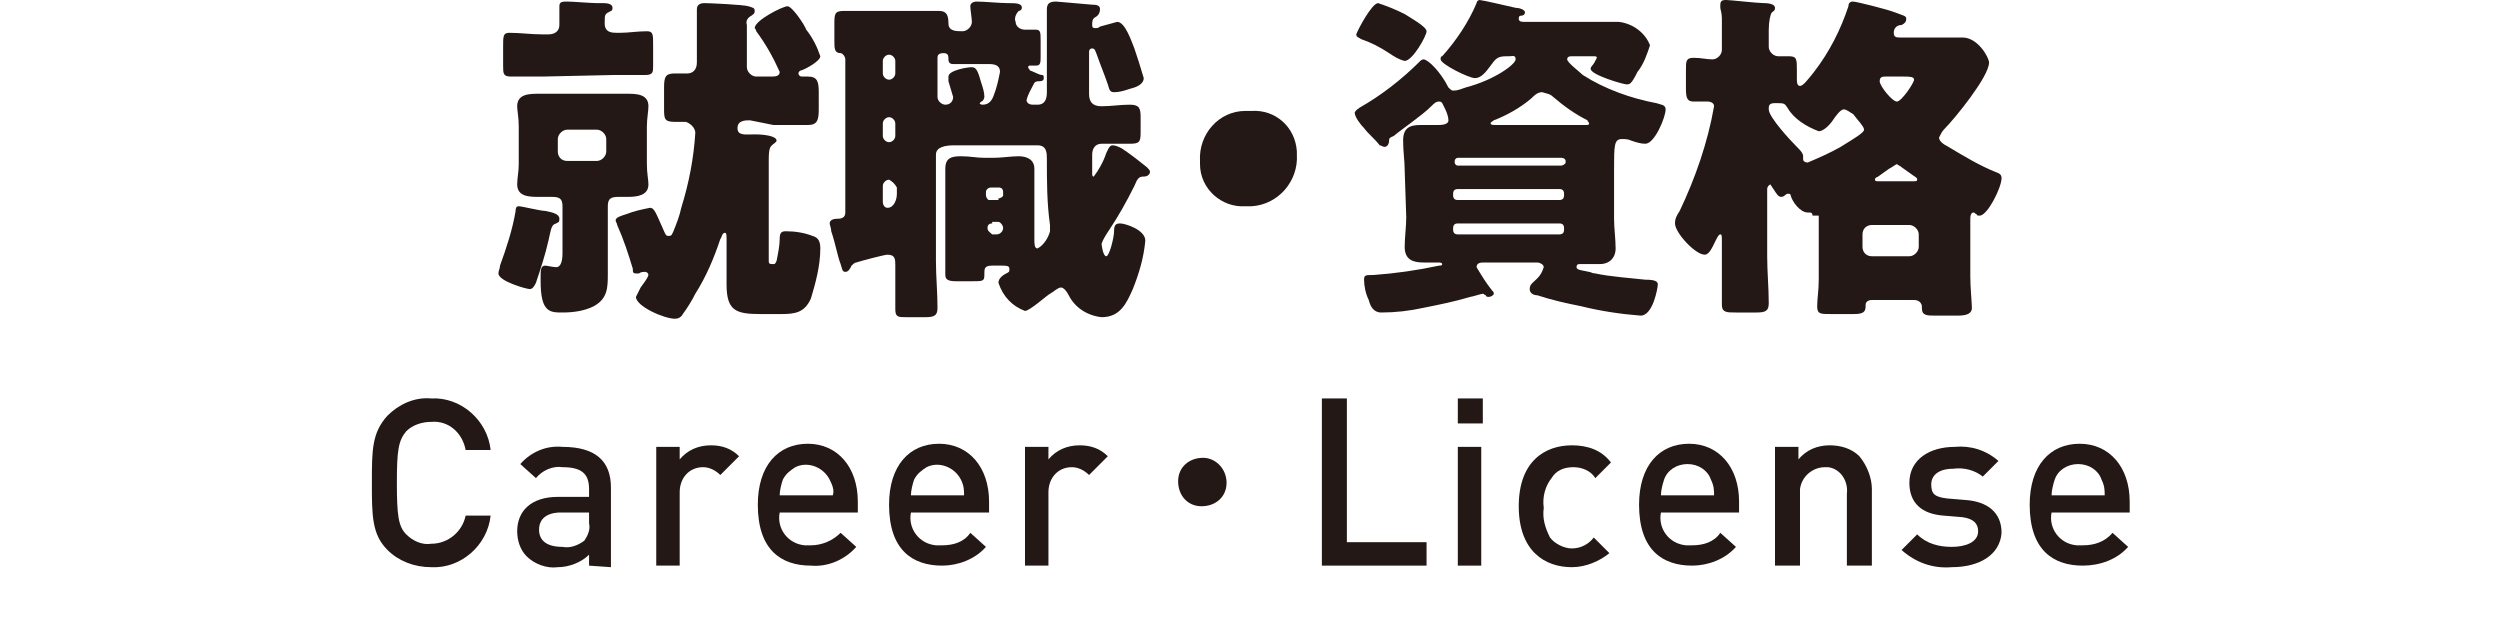 <?xml version="1.0" encoding="utf-8"?>
<!-- Generator: Adobe Illustrator 26.0.1, SVG Export Plug-In . SVG Version: 6.00 Build 0)  -->
<svg version="1.1" id="レイヤー_1" xmlns="http://www.w3.org/2000/svg" xmlns:xlink="http://www.w3.org/1999/xlink" x="0px"
	 y="0px" viewBox="0 0 160 40" style="enable-background:new 0 0 160 40;" xml:space="preserve">
<style type="text/css">
	.st0{fill:#231815;}
</style>
<g id="レイヤー_2_00000126295156665492950040000002070634868091259803_">
	<g id="レイヤー_1-2">
		<path class="st0" d="M34.9,13.5c0.5,0.1,0.9,0.2,0.9,0.5s-0.1,0.2-0.2,0.3c-0.3,0.1-0.3,0.2-0.5,1.1c-0.2,0.9-0.5,1.8-0.8,2.7
			c-0.1,0.2-0.2,0.4-0.4,0.4s-2-0.5-2-1c0-0.2,0.1-0.3,0.1-0.5c0.4-1.1,0.8-2.3,1-3.5c0-0.1,0-0.3,0.2-0.3S34.6,13.5,34.9,13.5z
			 M34.7,4.9c-0.8,0-1.5,0-2,0s-0.5-0.2-0.5-0.7V3c0-0.7,0-0.9,0.4-0.9c0.7,0,1.4,0.1,2.1,0.1h0.4c0.4,0,0.7-0.2,0.7-0.6s0-0.7,0-1
			c0,0,0-0.1,0-0.2c0-0.3,0.2-0.3,0.5-0.3c0.4,0,1.5,0.1,1.9,0.1l0.4,0c0.4,0,0.6,0.1,0.6,0.3s-0.1,0.2-0.1,0.2
			c-0.4,0.2-0.4,0.2-0.4,0.8s0.5,0.6,0.8,0.6h0.2c0.5,0,1.1-0.1,1.7-0.1c0.4,0,0.4,0.2,0.4,0.9v1.3c0,0.4,0,0.6-0.5,0.6s-1.2,0-2,0
			L34.7,4.9z M33.2,8.1c0-0.6-0.1-1-0.1-1.3c0-0.8,0.8-0.8,1.4-0.8s1.1,0,1.7,0h2.2c0.6,0,1.1,0,1.7,0s1.4,0,1.4,0.8
			c0,0.3-0.1,0.8-0.1,1.3v2.4c0,0.6,0.1,1,0.1,1.3c0,0.7-0.7,0.8-1.3,0.8h-0.6c-0.5,0-0.7,0.1-0.7,0.6v2.9c0,0.5,0,0.9,0,1.4
			c0,0.9,0,1.6-0.9,2.1c-0.6,0.3-1.3,0.4-2,0.4c-0.8,0-1.4,0-1.4-2v-0.3c0-0.4,0-0.7,0.3-0.7c0.1,0,0.5,0.1,0.7,0.1
			c0.2,0,0.4-0.2,0.4-0.9v-3c0-0.5-0.2-0.6-0.7-0.6h-0.8c-0.6,0-1.4,0-1.4-0.8c0-0.4,0.1-0.8,0.1-1.3L33.2,8.1z M38.2,10.3
			c0.3,0,0.6-0.3,0.6-0.6V8.9c0-0.3-0.3-0.6-0.6-0.6h-1.9c-0.3,0-0.6,0.3-0.6,0.6v0.8c0,0.3,0.2,0.6,0.6,0.6c0,0,0,0,0.1,0H38.2z
			 M48,7.7c-0.3,0-0.8,0-0.8,0.5s0.5,0.4,1.1,0.4s1.4,0.1,1.4,0.4c0,0.1-0.2,0.2-0.3,0.3s-0.2,0.2-0.2,0.9v6.5c0,0.1,0,0.2,0.2,0.2
			h0.1c0.1,0,0.1,0,0.2-0.2c0.1-0.5,0.2-1,0.2-1.4c0-0.4,0.1-0.5,0.4-0.5c0.6,0,1.2,0.1,1.7,0.3c0.4,0.1,0.5,0.4,0.5,0.8
			c0,1.1-0.3,2.2-0.6,3.2c-0.4,0.9-1,1-1.9,1h-1.3c-1.6,0-2.2-0.2-2.2-1.9v-2.9c0-0.2,0-0.4-0.1-0.4c-0.2,0-0.2,0.3-0.3,0.4
			c-0.4,1.2-0.9,2.4-1.6,3.5c-0.2,0.4-0.5,0.9-0.8,1.3c-0.1,0.2-0.3,0.3-0.5,0.3c-0.7,0-2.5-0.8-2.5-1.4c0.1-0.2,0.2-0.4,0.3-0.6
			c0.2-0.3,0.4-0.5,0.5-0.8c0-0.1-0.1-0.2-0.2-0.2c0,0,0,0,0,0c-0.1,0-0.3,0-0.4,0.1c-0.1,0-0.2,0-0.2,0c-0.2,0-0.2-0.1-0.2-0.3
			c-0.3-1-0.6-1.9-1-2.8c0-0.1-0.1-0.2-0.1-0.3c0-0.2,0.4-0.3,0.7-0.4c0.5-0.2,1-0.3,1.5-0.4c0.3,0,0.4,0.4,0.9,1.5
			c0.1,0.2,0.1,0.3,0.3,0.3s0.2-0.1,0.3-0.3c0.2-0.5,0.4-1,0.5-1.5c0.5-1.6,0.8-3.2,0.9-4.8c0-0.3-0.3-0.6-0.6-0.7h-0.7
			c-0.7,0-0.7-0.2-0.7-0.9V5.6c0-0.7,0.1-0.9,0.7-0.9h0.8c0.3,0,0.6-0.2,0.6-0.7V2.8c0-0.9,0-2.2,0-2.2c0-0.3,0.2-0.4,0.5-0.4
			s2.5,0.1,2.8,0.2s0.4,0.1,0.4,0.3s-0.1,0.2-0.2,0.3c-0.2,0.1-0.4,0.3-0.3,0.6v2.7c0,0.3,0.3,0.6,0.6,0.6c0,0,0,0,0,0h0.9
			c0.3,0,0.6,0,0.6-0.3c-0.4-0.9-0.9-1.8-1.5-2.6c0-0.1-0.1-0.2-0.1-0.2c0-0.5,1.8-1.4,2.1-1.4s1.1,1.2,1.2,1.5
			c0.4,0.5,0.7,1.1,0.9,1.7c0,0.3-0.9,0.8-1.2,0.9c-0.1,0-0.2,0.1-0.2,0.2s0.1,0.2,0.2,0.2h0.4c0.6,0,0.7,0.3,0.7,1v1.1
			c0,0.7-0.1,1-0.7,1c-0.6,0-1.5,0-2.2,0L48,7.7z"/>
		<path class="st0" d="M65.7,6.4c0,0.2,0.2,0.3,0.4,0.3h0.3c0.5,0,0.6-0.4,0.6-0.8c0-1.8,0-3.5,0-5.3c0-0.4,0.2-0.5,0.6-0.5l2.3,0.2
			c0.4,0,0.5,0.1,0.5,0.3S70.3,1,70.1,1.1c-0.2,0.1-0.2,0.3-0.2,0.5c0,0.1,0,0.2,0.2,0.2c0.1,0,0.2,0,0.3-0.1
			c0.4-0.1,0.7-0.2,1.1-0.3c0.5,0,0.9,1.2,1.1,1.7C72.8,3.7,73,4.3,73.2,5c0,0.3-0.3,0.5-0.6,0.6c-0.4,0.1-0.8,0.3-1.3,0.3
			c-0.3,0-0.3-0.2-0.4-0.5c-0.2-0.6-0.5-1.3-0.7-1.9c-0.1-0.2-0.1-0.4-0.3-0.4s-0.2,0.2-0.2,0.2V6c0,0.5,0.2,0.8,0.8,0.8
			s1.2-0.1,1.8-0.1S73,6.9,73,7.5v1c0,0.6-0.1,0.7-0.7,0.7c-0.4,0-1,0-1.8,0c-0.4,0-0.6,0.3-0.6,0.7c0,0.3,0,0.9,0,1.2
			c0,0.1,0,0.2,0.1,0.2c0.3-0.4,0.6-0.9,0.8-1.5c0.1-0.2,0.2-0.5,0.4-0.5c0.2,0,0.4,0.1,0.6,0.2c0.6,0.4,1.1,0.8,1.6,1.2
			c0.1,0.1,0.2,0.2,0.2,0.3s-0.1,0.3-0.4,0.3c-0.3,0-0.4,0.1-0.6,0.6c-0.5,1-1,1.9-1.6,2.8c-0.2,0.3-0.4,0.6-0.5,0.9
			c0,0.1,0.1,0.8,0.3,0.8c0.2,0,0.5-1.2,0.5-1.6s0.1-0.5,0.4-0.5s1.6,0.4,1.6,1.1c-0.1,1.1-0.4,2.1-0.8,3.1c-0.4,0.9-0.8,1.8-2,1.8
			c-0.9-0.1-1.7-0.6-2.1-1.4c-0.1-0.2-0.3-0.5-0.5-0.5s-0.5,0.3-0.7,0.4s-1.3,1.1-1.6,1.1c-0.8-0.3-1.4-0.9-1.7-1.8
			c0-0.3,0.3-0.5,0.5-0.6s0.2-0.1,0.2-0.3s-0.2-0.2-0.5-0.2h-0.6c-0.5,0-0.5,0.2-0.5,0.5v0.1c0,0.4-0.1,0.4-0.8,0.4h-1
			c-0.5,0-0.7-0.1-0.7-0.4s0-0.9,0-1.3V12c0-0.4,0-0.9,0-1.2c0-0.7,0.4-0.8,1-0.8s1,0.1,1.5,0.1h0.6c0.5,0,1.1-0.1,1.6-0.1
			s1,0.2,1,0.8c0,0.4,0,0.8,0,1.2v3.3c0,0.3,0,0.6,0.2,0.6c0.4-0.2,0.7-0.7,0.8-1.1c0-0.1,0-0.3,0-0.4c-0.2-1.4-0.2-2.8-0.2-4.2
			c0-0.4,0-0.9-0.6-0.9h-5.3c-0.6,0-1.2,0.1-1.2,0.6v6.8c0,1,0.1,2,0.1,3c0,0.5-0.2,0.6-0.8,0.6H58c-0.5,0-0.7,0-0.7-0.5
			c0-0.9,0-1.9,0-2.8c0-0.4,0-0.7-0.5-0.7c-0.2,0-1.7,0.4-2,0.5c-0.1,0-0.2,0.1-0.3,0.2c-0.1,0.2-0.2,0.4-0.4,0.4s-0.2-0.2-0.3-0.5
			c-0.2-0.5-0.3-1.2-0.6-2.1c0-0.2-0.1-0.4-0.1-0.5c0-0.2,0.2-0.3,0.5-0.3s0.5-0.1,0.5-0.4V3.8c0-0.2-0.2-0.4-0.3-0.4c0,0,0,0,0,0
			c-0.4,0-0.4-0.3-0.4-0.8V1.6c0-0.7,0-0.9,0.6-0.9c0.6,0,1.2,0,1.8,0h2.5c0.6,0,1.3,0,1.8,0s0.6,0.3,0.6,0.8S61.2,2,61.6,2
			c0.3,0,0.6-0.3,0.6-0.6c0,0,0,0,0,0c0-0.2-0.1-0.8-0.1-1s0.2-0.3,0.4-0.3c0.5,0,1.5,0.1,2,0.1c0.5,0,0.9,0,0.9,0.3
			c0,0.1-0.1,0.2-0.2,0.2C65,0.9,64.9,1.2,65,1.4c0,0.3,0.3,0.5,0.6,0.5h0.7c0.3,0,0.3,0.2,0.3,0.7v1c0,0.4,0,0.6-0.3,0.6h-0.4
			c-0.1,0-0.1,0.1-0.1,0.1c0,0.1,0.1,0.1,0.1,0.2c0.3,0.1,0.6,0.3,0.8,0.3c0.1,0,0.1,0.1,0.1,0.2c0,0.2-0.2,0.2-0.3,0.2
			c-0.1,0-0.2,0-0.3,0.1C66,5.7,65.8,6,65.7,6.4z M56.9,3.5c-0.2,0-0.4,0.2-0.4,0.4v0.8c0,0.2,0.2,0.4,0.4,0.4c0,0,0,0,0,0l0,0
			c0.2,0,0.4-0.2,0.4-0.4c0,0,0,0,0,0V3.9C57.3,3.7,57.1,3.5,56.9,3.5C56.9,3.5,56.9,3.5,56.9,3.5z M56.9,7.5
			c-0.2,0-0.4,0.2-0.4,0.4v0.8c0,0.2,0.2,0.4,0.4,0.4l0,0c0.2,0,0.4-0.2,0.4-0.4c0,0,0,0,0,0V7.9C57.3,7.7,57.1,7.5,56.9,7.5z
			 M56.9,11.5c-0.2,0-0.4,0.2-0.4,0.4v1c0,0.2,0.1,0.4,0.3,0.4c0.4,0,0.6-0.5,0.6-0.9V12C57.3,11.8,57.1,11.6,56.9,11.5
			C56.9,11.6,56.9,11.6,56.9,11.5L56.9,11.5z M62.6,4.1c-0.5,0-1.1,0-1.6,0c-0.2,0-0.3-0.1-0.3-0.3s0-0.4-0.3-0.4S60,3.5,60,3.7v2.5
			c0,0.3,0.3,0.5,0.5,0.5c0.3,0,0.5-0.2,0.5-0.5c0,0,0,0,0,0c-0.1-0.3-0.2-0.7-0.3-1c0-0.1,0-0.2,0-0.3c0-0.4,1.2-0.6,1.5-0.6
			s0.4,0.3,0.6,1c0.1,0.3,0.2,0.6,0.2,0.9c0,0.1-0.1,0.3-0.2,0.3c0,0-0.1,0.1-0.1,0.1s0,0.1,0.2,0.1c0.4,0,0.6-0.3,0.7-0.6
			c0.2-0.5,0.3-1,0.4-1.5c0-0.4-0.3-0.5-0.7-0.5L62.6,4.1z M63.9,12.7c0.1,0,0.3-0.1,0.3-0.2c0,0,0,0,0,0v-0.2
			c0-0.2-0.1-0.3-0.3-0.3c0,0,0,0,0,0h-0.5c-0.1,0-0.3,0.1-0.3,0.3c0,0,0,0,0,0v0.2c0,0.1,0.1,0.3,0.2,0.3c0,0,0,0,0,0H63.9z
			 M63.5,14.3c-0.2,0-0.3,0.1-0.3,0.3c0,0,0,0,0,0l0,0c0,0.2,0.2,0.3,0.3,0.4h0.3c0.2,0,0.4-0.2,0.4-0.4l0,0c0-0.2-0.2-0.4-0.3-0.4
			c0,0,0,0,0,0H63.5z"/>
		<path class="st0" d="M83,9.9c0.1,1.7-1.2,3.2-2.9,3.3c-0.1,0-0.3,0-0.4,0c-1.5,0.1-2.9-1.1-2.9-2.7c0-0.1,0-0.1,0-0.2
			c-0.1-1.7,1.2-3.2,2.9-3.2c0.1,0,0.2,0,0.4,0c1.5-0.1,2.8,1,2.9,2.6C83,9.8,83,9.8,83,9.9z"/>
		<path class="st0" d="M89.9,10.9c0-0.6-0.1-1.2-0.1-1.9c0-0.8,0.4-1,1.1-1h1.1c0.2,0,0.7,0,0.7-0.3c0-0.2-0.1-0.5-0.2-0.7
			c-0.2-0.4-0.2-0.5-0.4-0.5c-0.2,0-0.3,0.1-0.5,0.3c-0.6,0.6-1.8,1.4-2.4,1.9C89,8.8,88.9,8.8,88.9,9s-0.1,0.4-0.3,0.4
			c-0.1,0-0.2-0.1-0.3-0.1c-0.3-0.4-0.7-0.7-1-1.1c-0.2-0.2-0.6-0.7-0.6-1C86.8,7,86.9,7,87,6.9c1.4-0.8,2.7-1.8,3.9-3
			c0,0,0.1-0.1,0.2-0.1c0.3,0,1.1,0.8,1.6,1.8c0.1,0.1,0.2,0.2,0.3,0.2c0.3,0,0.5-0.1,0.8-0.2C95.7,5.1,97,4.1,97,3.8
			s-0.2-0.2-0.4-0.2h-0.2c-0.6,0-0.7,0.2-1,0.6s-0.6,0.8-1,0.8s-2.2-0.9-2.2-1.2c0-0.1,0-0.2,0.1-0.2c0.9-1,1.7-2.2,2.2-3.4
			c0-0.1,0.1-0.2,0.2-0.2s1.9,0.4,2.3,0.5c0.2,0,0.6,0.1,0.6,0.3c0,0.1-0.1,0.2-0.2,0.2c-0.1,0-0.2,0-0.2,0.2s0.2,0.2,0.4,0.2h6
			c0.9,0.1,1.7,0.7,2,1.5c-0.2,0.6-0.4,1.2-0.8,1.7c-0.4,0.8-0.5,0.8-0.7,0.8s-2.3-0.6-2.3-1c0-0.1,0.1-0.2,0.1-0.2
			c0.1-0.1,0.2-0.3,0.3-0.5c0-0.1-0.1-0.1-0.2-0.1h-1.4c-0.1,0-0.3,0-0.3,0.2s0.8,0.8,1,1c1.4,0.9,3.1,1.5,4.7,1.8
			c0.3,0.1,0.6,0.1,0.6,0.4c0,0.5-0.7,2.2-1.3,2.2c-0.3,0-0.6-0.1-0.9-0.2c-0.2-0.1-0.4-0.1-0.6-0.1c-0.5,0-0.5,0.4-0.5,2V14
			c0,0.6,0.1,1.3,0.1,1.9c0,0.6-0.4,1-1,1c-0.3,0-1,0-1.2,0s-0.3,0-0.3,0.2s0.4,0.2,0.8,0.3c0.1,0,0.2,0.1,0.4,0.1
			c0.9,0.2,2.3,0.3,3.2,0.4c0.6,0,0.8,0.1,0.8,0.3s-0.3,2-1.1,2c-1.3-0.1-2.6-0.3-3.8-0.6c-1-0.2-1.9-0.4-2.8-0.7
			c-0.2,0-0.5-0.1-0.5-0.4s0.2-0.4,0.4-0.6l0.1-0.1c0.2-0.2,0.3-0.4,0.4-0.7c0-0.2-0.3-0.3-0.4-0.3H95c-0.2,0-0.5,0-0.5,0.3
			c0.3,0.5,0.6,1,1,1.5c0.1,0.1,0.1,0.1,0.1,0.2c0,0.1-0.2,0.2-0.3,0.2c-0.1,0-0.2,0-0.2-0.1c-0.1,0-0.1-0.1-0.2-0.1
			c-0.1,0-0.7,0.2-0.8,0.2c-1,0.3-2,0.5-3,0.7c-0.9,0.2-1.8,0.3-2.7,0.3c-0.5,0-0.7-0.4-0.8-0.8c-0.2-0.4-0.3-0.9-0.3-1.3
			c0-0.3,0.1-0.3,0.6-0.3c1.4-0.1,2.8-0.3,4.2-0.6c0.1,0,0.2,0,0.2-0.1s-0.2-0.1-0.2-0.1h-1c-0.7,0-1.2-0.2-1.2-1
			c0-0.6,0.1-1.3,0.1-1.9L89.9,10.9z M88.2,0.2c0.6,0.2,1.1,0.4,1.7,0.7c0.3,0.2,1.4,0.8,1.4,1.1s-0.9,1.9-1.4,1.9
			c-0.4-0.1-0.7-0.3-1-0.5c-0.6-0.4-1.2-0.7-1.8-0.9c-0.1-0.1-0.3-0.1-0.3-0.3C86.9,1.9,87.8,0.2,88.2,0.2z M99.9,10.6
			c0.1,0,0.3-0.1,0.3-0.2v-0.1c0-0.1-0.1-0.2-0.3-0.2h-6.6c-0.1,0-0.2,0.1-0.2,0.2v0.1c0,0.1,0.1,0.2,0.2,0.2H99.9z M93.3,12.1
			c-0.2,0-0.3,0.1-0.3,0.3v0.1c0,0.2,0.1,0.3,0.3,0.3h6.5c0.2,0,0.3-0.1,0.3-0.3v-0.1c0-0.2-0.1-0.3-0.3-0.3H93.3z M93.3,14.3
			c-0.2,0-0.3,0.1-0.3,0.3v0.1c0,0.2,0.1,0.3,0.3,0.3h6.5c0.2,0,0.3-0.1,0.3-0.3v-0.1c0-0.2-0.1-0.3-0.3-0.3c0,0,0,0,0,0H93.3z
			 M100.3,8c0.4,0,0.8,0,1.2,0c0.1,0,0.2,0,0.2-0.1s-0.1-0.1-0.1-0.2c-0.8-0.4-1.5-0.9-2.2-1.5C99.2,6,99,6,98.7,5.9
			c-0.3,0-0.5,0.2-0.7,0.4c-0.7,0.6-1.6,1.1-2.4,1.4c-0.1,0.1-0.2,0.1-0.2,0.2S95.6,8,95.7,8H100.3z"/>
		<path class="st0" d="M116,13.8c0-0.2-0.1-0.2-0.3-0.2c-0.5,0-1-0.7-1.1-1.1c0-0.1-0.1-0.1-0.2-0.1s-0.2,0.2-0.4,0.2
			s-0.3-0.2-0.5-0.5s-0.2-0.3-0.2-0.3s-0.2,0.1-0.2,0.3v4.3c0,1,0.1,2,0.1,3c0,0.5-0.2,0.6-0.8,0.6h-1.3c-0.6,0-0.9,0-0.9-0.5
			c0-1,0-2,0-3.1v-0.9c0-0.4,0-0.5-0.1-0.5s-0.2,0.2-0.3,0.4c-0.2,0.4-0.4,0.9-0.7,0.9c-0.6,0-1.9-1.4-1.9-2c0-0.3,0.1-0.5,0.3-0.8
			c1-2.1,1.8-4.4,2.2-6.7c0-0.2-0.2-0.3-0.4-0.3s-0.6,0-0.9,0c-0.4,0-0.5-0.2-0.5-0.8V4.5c0-0.6,0-0.8,0.5-0.8s0.8,0.1,1.2,0.1
			c0.3,0,0.6-0.3,0.6-0.6c0,0,0,0,0-0.1V1.2c0-0.4-0.1-0.6-0.1-0.7V0.3c0-0.3,0.2-0.3,0.4-0.3s2,0.2,2.4,0.2s0.7,0.1,0.7,0.3
			s-0.1,0.2-0.2,0.3s-0.2,0.6-0.2,1.1v1.1c0,0.3,0.3,0.6,0.6,0.6c0,0,0,0,0,0c0.1,0,0.5,0,0.7,0c0.5,0,0.5,0.2,0.5,0.9v0.6
			c0,0.1,0,0.4,0.2,0.4s0.5-0.4,0.9-0.9c1-1.3,1.7-2.7,2.2-4.2c0-0.2,0.1-0.3,0.3-0.3s2.2,0.5,2.7,0.7s0.7,0.2,0.7,0.4
			c0,0.2-0.1,0.3-0.3,0.4c-0.3,0-0.5,0.2-0.5,0.5s0.2,0.3,0.4,0.3h2.2h1.8c1,0,1.7,1.3,1.7,1.6c0,0.9-2.2,3.6-2.9,4.3
			c-0.1,0.1-0.2,0.3-0.3,0.5c0,0.2,0.2,0.4,0.6,0.6c1,0.6,2,1.2,3,1.6c0.3,0.1,0.4,0.2,0.4,0.4c0,0.6-0.9,2.4-1.4,2.4
			c-0.1,0-0.2,0-0.2-0.1c-0.1,0-0.1-0.1-0.2-0.1c-0.1,0-0.2,0.1-0.2,0.4v3.7c0,0.7,0.1,1.7,0.1,2s-0.2,0.5-0.9,0.5h-1.4
			c-0.6,0-0.9,0-0.9-0.5v-0.1c0-0.1-0.1-0.4-0.5-0.4h-2.7c-0.2,0-0.4,0.1-0.4,0.3c0,0,0,0,0,0v0.1c0,0.4-0.2,0.5-0.8,0.5h-1.4
			c-0.7,0-0.9,0-0.9-0.5s0.1-1,0.1-1.7V13.8z M114.4,6.9c-0.2-0.3-0.2-0.3-0.8-0.3c-0.3,0-0.4,0.1-0.4,0.3v0.1c0,0.5,1.4,2,1.8,2.4
			c0.2,0.2,0.4,0.4,0.4,0.6s0,0.2,0,0.2c0,0.1,0.1,0.2,0.3,0.2c0.7-0.3,1.4-0.6,2.1-1c0.8-0.5,1.5-0.9,1.5-1.1s-0.4-0.6-0.7-1
			C118.4,7.2,118.2,7,118,7s-0.5,0.4-0.7,0.7s-0.6,0.7-0.9,0.7C115.6,8.1,114.8,7.6,114.4,6.9z M122.2,16.4c0.3,0,0.6-0.3,0.6-0.6
			V15c0-0.3-0.3-0.6-0.6-0.6l0,0h-2.4c-0.3,0-0.6,0.2-0.6,0.6c0,0,0,0,0,0v0.8c0,0.3,0.2,0.6,0.6,0.6c0,0,0,0,0,0L122.2,16.4z
			 M122.5,11.6c0.1,0,0.2,0,0.2-0.1s0-0.1-0.3-0.3l-0.7-0.5c-0.1-0.1-0.2-0.1-0.3-0.2c-0.2,0.1-0.3,0.2-0.5,0.3l-0.7,0.5
			c-0.2,0.1-0.2,0.1-0.2,0.2s0.1,0.1,0.2,0.1H122.5z M120.7,4.9c-0.2,0-0.4,0-0.4,0.3s0.8,1.3,1.1,1.3s1.1-1.2,1.1-1.4
			s-0.3-0.2-0.7-0.2H120.7z"/>
		<path class="st0" d="M27.6,36.3c-1.1,0-2.1-0.4-2.8-1.1c-1-1-1-2.2-1-4.3s0-3.2,1-4.3c0.7-0.7,1.7-1.2,2.8-1.1
			c1.9-0.1,3.6,1.4,3.8,3.3h-1.6c-0.2-1.1-1.1-1.9-2.2-1.8c-0.6,0-1.2,0.2-1.6,0.6c-0.5,0.6-0.6,1.2-0.6,3.3s0.1,2.8,0.6,3.3
			c0.4,0.4,1,0.7,1.6,0.6c1.1,0,2-0.8,2.2-1.8h1.6C31.2,34.9,29.5,36.4,27.6,36.3z"/>
		<path class="st0" d="M37.7,36.2v-0.7c-0.5,0.5-1.3,0.8-2,0.8c-0.7,0.1-1.5-0.2-2-0.7c-0.4-0.4-0.6-1-0.6-1.6
			c0-1.3,0.9-2.2,2.6-2.2h2v-0.5c0-1-0.5-1.4-1.7-1.4c-0.6-0.1-1.3,0.2-1.7,0.7l-1-0.9c0.7-0.8,1.7-1.2,2.7-1.1
			c2.1,0,3.1,0.9,3.1,2.6v5.1L37.7,36.2z M37.7,32.8h-1.8c-0.9,0-1.4,0.4-1.4,1.1S35,35,36,35c0.5,0.1,1-0.1,1.4-0.4
			c0.2-0.3,0.4-0.7,0.3-1.1V32.8z"/>
		<path class="st0" d="M46.1,30.4c-0.3-0.3-0.7-0.5-1.1-0.5c-0.9,0-1.5,0.7-1.5,1.6c0,0,0,0.1,0,0.1v4.6h-1.5v-7.6h1.5v0.8
			c0.5-0.6,1.2-0.9,2-0.9c0.7,0,1.3,0.2,1.8,0.7L46.1,30.4z"/>
		<path class="st0" d="M49.9,32.8c-0.2,1,0.5,2,1.6,2.1c0.1,0,0.2,0,0.4,0c0.7,0,1.4-0.3,1.9-0.8l1,0.9c-0.7,0.8-1.8,1.3-2.9,1.2
			c-1.9,0-3.4-1-3.4-3.9c0-2.5,1.3-3.9,3.2-3.9c1.9,0,3.2,1.5,3.2,3.7v0.7H49.9z M53.1,30.7c-0.4-0.8-1.4-1.2-2.2-0.8
			c-0.3,0.2-0.6,0.4-0.8,0.8c-0.1,0.3-0.2,0.7-0.2,1h3.4C53.4,31.4,53.3,31.1,53.1,30.7z"/>
		<path class="st0" d="M58.3,32.8c-0.2,1,0.5,2,1.6,2.1c0.1,0,0.2,0,0.4,0c0.7,0,1.4-0.2,1.8-0.8l1,0.9c-0.7,0.8-1.8,1.2-2.8,1.2
			c-1.9,0-3.4-1-3.4-3.9c0-2.5,1.3-3.9,3.2-3.9s3.2,1.5,3.2,3.7v0.7L58.3,32.8z M61.5,30.7c-0.4-0.8-1.4-1.2-2.2-0.8
			c-0.3,0.2-0.6,0.4-0.8,0.8c-0.1,0.3-0.2,0.7-0.2,1h3.4C61.7,31.4,61.7,31.1,61.5,30.7z"/>
		<path class="st0" d="M69.7,30.4c-0.3-0.3-0.7-0.5-1.1-0.5c-0.9,0-1.5,0.7-1.5,1.6c0,0,0,0.1,0,0.1v4.6h-1.5v-7.6h1.5v0.8
			c0.5-0.6,1.2-0.9,2-0.9c0.7,0,1.3,0.2,1.8,0.7L69.7,30.4z"/>
		<path class="st0" d="M78.5,30.9c0,0.9-0.7,1.5-1.6,1.5c-0.9,0-1.5-0.7-1.5-1.6c0-0.9,0.7-1.5,1.6-1.5c0,0,0,0,0,0
			C77.8,29.3,78.5,30,78.5,30.9C78.5,30.9,78.5,30.9,78.5,30.9z"/>
		<path class="st0" d="M84.6,36.2V25.5h1.6v9.2h5.1v1.5H84.6z"/>
		<path class="st0" d="M93.3,27.1v-1.6h1.6v1.6H93.3z M93.3,36.2v-7.6h1.5v7.6H93.3z"/>
		<path class="st0" d="M100.6,36.3c-1.7,0-3.4-1-3.4-3.9s1.7-3.9,3.4-3.9c1,0,1.9,0.3,2.5,1.1l-1,1c-0.3-0.5-0.9-0.7-1.4-0.7
			c-0.6,0-1.1,0.2-1.4,0.7c-0.4,0.5-0.6,1.2-0.5,1.9c-0.1,0.7,0.1,1.3,0.4,1.9c0.3,0.4,0.9,0.7,1.4,0.7c0.6,0,1.1-0.3,1.4-0.7l1,1
			C102.4,35.9,101.5,36.3,100.6,36.3z"/>
		<path class="st0" d="M106.3,32.8c-0.2,1,0.5,2,1.6,2.1c0.1,0,0.2,0,0.4,0c0.7,0,1.4-0.2,1.8-0.8l1,0.9c-0.7,0.8-1.8,1.2-2.8,1.2
			c-1.9,0-3.4-1-3.4-3.9c0-2.5,1.3-3.9,3.2-3.9s3.2,1.5,3.2,3.7v0.7L106.3,32.8z M109.5,30.7c-0.2-0.6-0.8-1-1.5-1
			c-0.7,0-1.3,0.4-1.5,1c-0.1,0.3-0.2,0.7-0.2,1h3.4C109.7,31.4,109.7,31.1,109.5,30.7z"/>
		<path class="st0" d="M118.2,36.2v-4.6c0.1-0.8-0.4-1.6-1.2-1.7c-0.1,0-0.2,0-0.2,0c-0.8,0-1.5,0.6-1.6,1.4c0,0.1,0,0.2,0,0.3v4.6
			h-1.6v-7.6h1.5v0.8c0.5-0.6,1.2-0.9,2-0.9c0.7,0,1.4,0.2,1.9,0.7c0.5,0.6,0.8,1.4,0.8,2.1v4.9H118.2z"/>
		<path class="st0" d="M124.9,36.3c-1.2,0.1-2.3-0.3-3.2-1.1l1-1c0.6,0.6,1.4,0.8,2.2,0.8c0.9,0,1.7-0.3,1.7-1c0-0.5-0.3-0.8-1-0.9
			l-1.2-0.1c-1.4-0.1-2.2-0.8-2.2-2.1c0-1.5,1.3-2.3,2.9-2.3c1-0.1,2,0.2,2.8,0.9l-1,1c-0.5-0.4-1.2-0.6-1.9-0.5
			c-0.9,0-1.4,0.4-1.4,1s0.2,0.8,1,0.9l1.2,0.1c1.4,0.1,2.3,0.8,2.3,2.1C128,35.5,126.7,36.3,124.9,36.3z"/>
		<path class="st0" d="M131.3,32.8c-0.2,1,0.5,2,1.6,2.1c0.1,0,0.2,0,0.4,0c0.7,0,1.4-0.2,1.9-0.8l1,0.9c-0.7,0.8-1.8,1.2-2.9,1.2
			c-1.9,0-3.4-1-3.4-3.9c0-2.5,1.3-3.9,3.2-3.9s3.2,1.5,3.2,3.7v0.7L131.3,32.8z M134.5,30.7c-0.2-0.6-0.8-1-1.5-1
			c-0.7,0-1.3,0.4-1.5,1c-0.1,0.3-0.2,0.7-0.2,1h3.4C134.7,31.4,134.7,31.1,134.5,30.7z"/>
	</g>
</g>
</svg>
